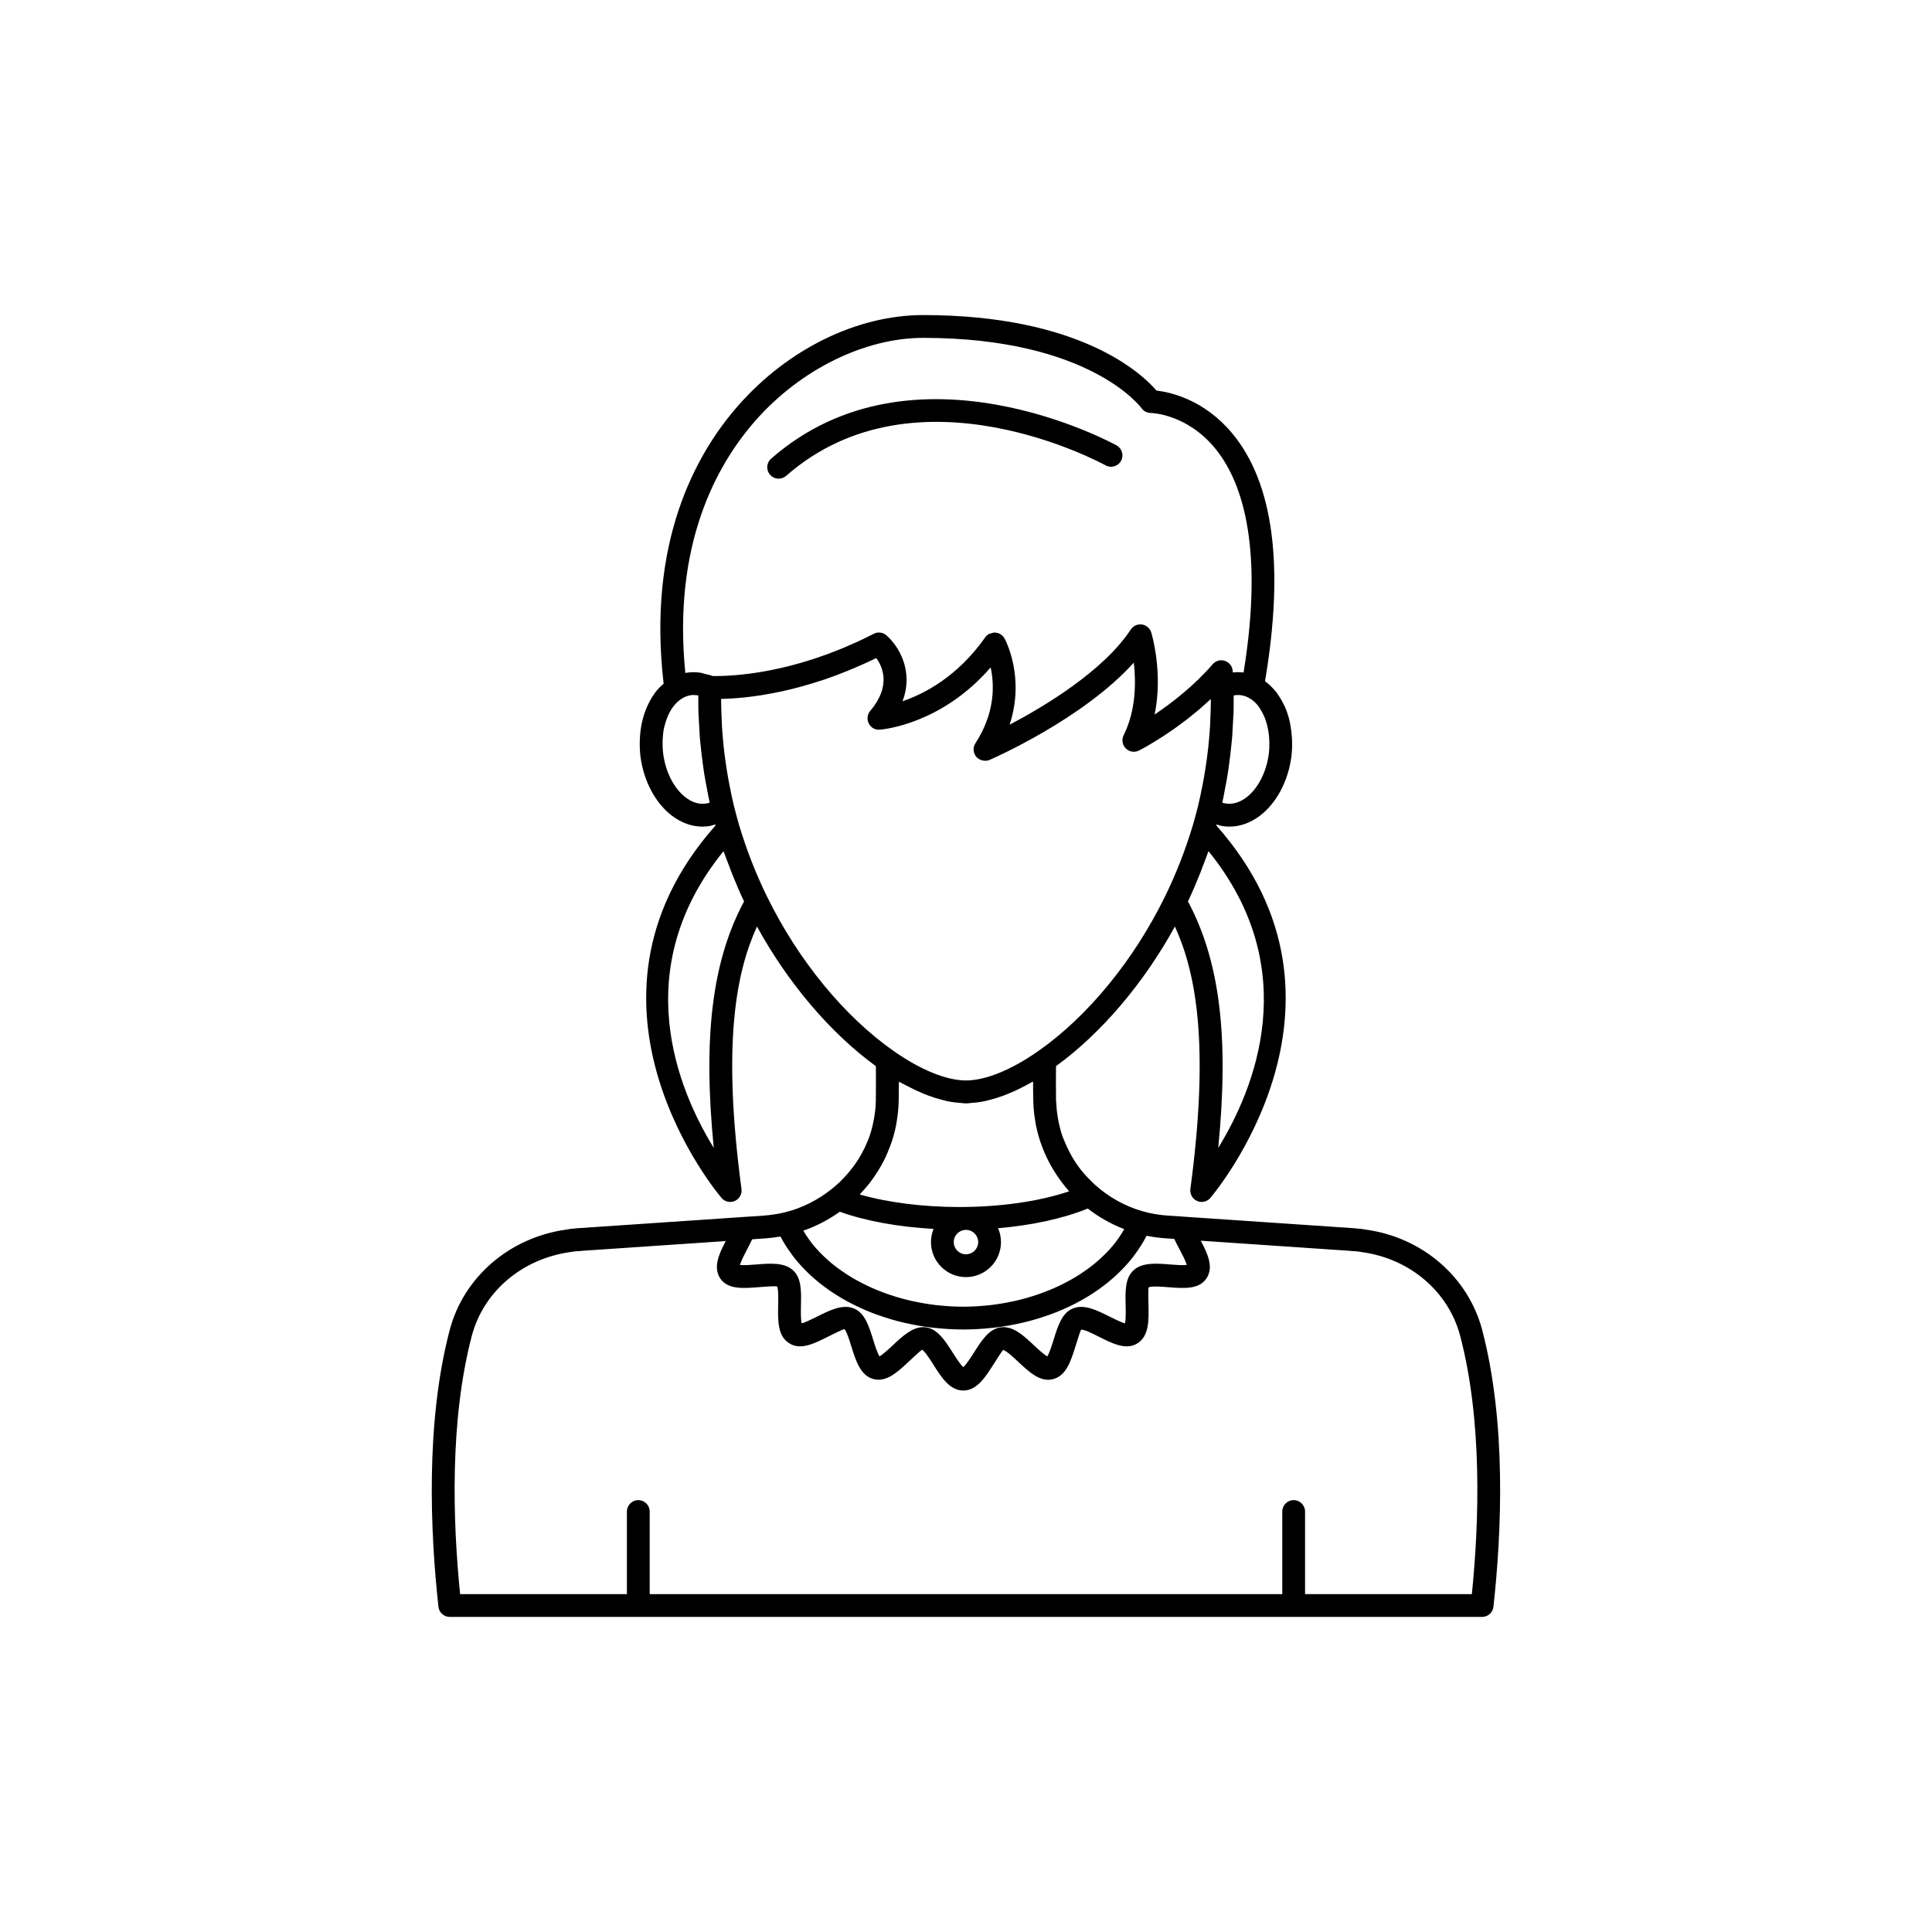<?xml version="1.0" encoding="UTF-8"?>
<!-- The Best Svg Icon site in the world: iconSvg.co, Visit us! https://iconsvg.co -->
<svg fill="#000000" width="800px" height="800px" version="1.1" viewBox="144 144 512 512" xmlns="http://www.w3.org/2000/svg">
 <g>
  <path d="m536.83 496.57c-3.684-14.109-15.824-24.598-30.715-26.68-0.816-0.172-1.668-0.254-2.504-0.328l-0.719-0.07c-0.109-0.012-0.211-0.016-0.316-0.016l-45.082-3.059c-0.008 0-0.012-0.008-0.016-0.008l-3.848-0.254c-2.293-0.137-4.516-0.504-6.617-1.102h-0.008-0.004c-4.856-1.352-9.184-3.816-12.766-7.027-0.27-0.242-0.523-0.496-0.785-0.746-0.922-0.887-1.797-1.816-2.602-2.801-0.133-0.164-0.285-0.316-0.414-0.484-0.875-1.113-1.652-2.293-2.367-3.508-0.215-0.371-0.414-0.754-0.613-1.133-0.48-0.902-0.902-1.832-1.293-2.777-0.18-0.445-0.391-0.875-0.551-1.328-0.414-1.16-0.73-2.359-1-3.57-0.133-0.605-0.234-1.215-0.332-1.828-0.164-1.043-0.285-2.094-0.336-3.16-0.02-0.367-0.074-0.73-0.082-1.102-0.008-0.262-0.004-0.504-0.008-0.766-0.031-2.906-0.031-5.68 0.004-8.281 12.031-8.762 23.242-21.957 31.504-37.004 5.465 11.992 9.301 30.742 4.102 69.559-0.176 1.324 0.535 2.606 1.75 3.156 0.398 0.18 0.82 0.27 1.246 0.27 0.855 0 1.691-0.363 2.277-1.039 0.449-0.512 43.66-51.297 1.605-98.719 0.023-0.09 0.051-0.184 0.074-0.273 0.566 0.164 1.125 0.375 1.715 0.453 0.562 0.078 1.121 0.117 1.684 0.117 2.801 0 5.555-0.98 8.07-2.879 4.336-3.277 7.445-9.07 8.324-15.492v-0.016c0.195-1.453 0.238-2.875 0.207-4.277-0.008-0.395-0.039-0.773-0.066-1.16-0.074-1.137-0.219-2.238-0.43-3.312-0.055-0.281-0.094-0.562-0.16-0.84-0.312-1.328-0.727-2.594-1.242-3.777-0.086-0.195-0.195-0.371-0.289-0.562-0.465-0.98-1.004-1.887-1.605-2.731-0.105-0.148-0.172-0.336-0.281-0.477-0.121-0.16-0.266-0.277-0.391-0.434-0.285-0.348-0.586-0.672-0.895-0.988-0.355-0.363-0.715-0.707-1.094-1.023-0.238-0.195-0.473-0.391-0.719-0.566 5.141-30.406 2.254-52.543-8.703-65.699-7.492-9-16.5-10.914-20.051-11.32-3.898-4.523-20.273-20.012-61.844-20.012-17.496 0-35.824 8.977-49.031 24.008-11.48 13.07-24.082 36.43-19.742 73.688-0.801 0.684-1.566 1.441-2.25 2.34-0.031 0.043-0.051 0.102-0.082 0.145-0.703 0.938-1.297 1.992-1.828 3.106-0.113 0.242-0.227 0.48-0.332 0.73-1.02 2.383-1.633 5.074-1.793 7.938-0.02 0.305-0.031 0.605-0.039 0.914-0.031 1.418 0.008 2.856 0.211 4.324 0.879 6.422 3.988 12.215 8.324 15.492 2.516 1.902 5.273 2.883 8.062 2.883 0.551 0 1.105-0.039 1.664-0.117 0.598-0.078 1.16-0.289 1.738-0.457 0.023 0.094 0.051 0.188 0.074 0.277-42.051 47.426 1.16 98.207 1.609 98.719 0.586 0.676 1.422 1.039 2.277 1.039 0.422 0 0.848-0.09 1.246-0.27 1.215-0.551 1.93-1.832 1.75-3.156-5.199-38.816-1.359-57.562 4.102-69.559 8.262 15.047 19.477 28.246 31.508 37.004 0.023 2.16 0.023 4.453 0.008 6.84-0.008 0.535 0 1.031-0.016 1.578v0.898c0 0.059-0.012 0.117-0.012 0.176-0.035 1.48-0.219 2.93-0.465 4.359-0.074 0.422-0.152 0.844-0.246 1.266-0.293 1.348-0.656 2.676-1.129 3.961-0.121 0.324-0.266 0.633-0.395 0.953-0.43 1.059-0.93 2.086-1.473 3.09-0.289 0.527-0.594 1.051-0.914 1.566-0.449 0.719-0.949 1.406-1.457 2.09-0.766 1.016-1.59 1.992-2.484 2.918-0.332 0.348-0.656 0.699-1.004 1.031-0.719 0.68-1.473 1.332-2.266 1.949-3.574 2.82-7.75 4.984-12.434 6.106-1.746 0.414-3.606 0.691-5.5 0.832l-5.289 0.355c-0.004 0-0.008 0.004-0.016 0.004l-43.617 2.957c-0.102 0-0.211 0.004-0.32 0.016l-0.719 0.07c-0.836 0.074-1.688 0.156-2.301 0.297-15.094 2.117-27.23 12.605-30.918 26.715-6.394 24.484-5.137 53.344-2.957 73.238 0.168 1.531 1.465 2.695 3.008 2.695h273.57c1.539 0 2.84-1.16 3.008-2.695 2.184-19.895 3.445-48.754-2.953-73.238zm-69.988-48.367c2.914-29.504 0.402-49.543-8.023-65.324 1.191-2.504 2.281-5.078 3.32-7.684 0.254-0.633 0.48-1.277 0.723-1.918 0.469-1.238 0.965-2.461 1.395-3.715 25.453 31.387 12.031 63.301 2.586 78.641zm9.48-118.3c0.348 0.309 0.684 0.641 0.992 1.02 0.031 0.039 0.07 0.078 0.102 0.117 0.137 0.172 0.246 0.383 0.371 0.566 0.355 0.512 0.672 1.07 0.961 1.66 0.16 0.332 0.32 0.668 0.461 1.023 0.223 0.562 0.398 1.16 0.559 1.773 0.156 0.59 0.273 1.199 0.375 1.824 0.086 0.555 0.16 1.113 0.199 1.688 0.027 0.414 0.047 0.832 0.055 1.254 0.004 1.004-0.023 2.016-0.164 3.043v0.004c-0.664 4.863-2.898 9.16-5.977 11.488-1.191 0.898-3.09 1.891-5.285 1.594-0.367-0.051-0.715-0.129-1.051-0.238 0.039-0.18 0.066-0.359 0.105-0.539 0.145-0.645 0.289-1.289 0.379-1.855 0.066-0.309 0.105-0.617 0.168-0.926 0.297-1.512 0.59-3.019 0.828-4.539 0.105-0.676 0.191-1.359 0.285-2.035 0.273-1.926 0.504-3.859 0.684-5.797 0.078-0.766 0.172-1.566 0.199-2.238 0.012-0.125 0.008-0.242 0.02-0.363 0.09-1.254 0.16-2.512 0.211-3.769 0.004-0.172 0.023-0.355 0.027-0.523 0.109-1.438 0.109-2.926 0.109-4.41v-1.418c0.012-0.004 0.027-0.012 0.039-0.012 0.637-0.117 1.273-0.137 1.898-0.059 0.656 0.105 1.199 0.273 1.75 0.527 0.105 0.051 0.199 0.117 0.301 0.172 0.367 0.191 0.719 0.41 1.055 0.676 0.117 0.09 0.23 0.191 0.344 0.293zm-145.32 27.051c-2.184 0.328-4.07-0.695-5.258-1.598-3.078-2.328-5.312-6.625-5.977-11.492-0.148-1.074-0.184-2.137-0.172-3.184 0.004-0.262 0.008-0.523 0.023-0.785 0.051-1.016 0.152-2.016 0.352-2.965 0.02-0.098 0.055-0.188 0.074-0.285 0.199-0.891 0.473-1.73 0.797-2.531 0.07-0.176 0.137-0.352 0.215-0.52 0.367-0.816 0.801-1.57 1.297-2.246 0.672-0.902 1.445-1.656 2.324-2.199 0.023-0.016 0.051-0.027 0.078-0.043 0.34-0.211 0.672-0.375 1-0.512 0.422-0.164 0.863-0.305 1.348-0.367 0.547-0.082 1.117-0.051 1.688 0.035 0.074 0.012 0.148 0.008 0.223 0.023 0.016 0.004 0.031 0.012 0.043 0.016v1.418c0 1.484 0 2.973 0.102 4.277 0.008 0.211 0.027 0.391 0.031 0.602 0.051 1.223 0.113 2.445 0.199 3.664 0.012 0.109 0.008 0.242 0.02 0.348 0.039 0.898 0.137 1.762 0.23 2.625 0.176 1.871 0.402 3.731 0.668 5.59 0.094 0.668 0.176 1.352 0.281 2.012 0.238 1.512 0.527 3.016 0.824 4.519 0.059 0.285 0.098 0.578 0.156 0.859 0.129 0.75 0.277 1.457 0.43 2.102 0.027 0.129 0.047 0.262 0.078 0.395-0.344 0.113-0.691 0.195-1.074 0.242zm1.918-33.801c-0.027 0-0.059 0-0.082-0.004-0.664-0.277-1.344-0.395-2.023-0.559-0.359-0.086-0.707-0.242-1.07-0.297-1.148-0.176-2.293-0.211-3.398-0.062-0.016 0-0.031 0.004-0.051 0.008h-0.004c-0.004 0-0.008 0-0.008 0.004-0.223 0.027-0.445 0.059-0.664 0.102-3.375-33.816 8.098-54.953 18.555-66.848 11.898-13.547 28.945-21.957 44.488-21.957 44.129 0 57.691 18.422 57.816 18.594 0.562 0.812 1.484 1.305 2.477 1.309 0.094 0 9.379 0.148 16.961 9.254 6.676 8.016 13.289 24.82 7.644 59.523-0.949-0.117-1.902-0.121-2.856-0.008-0.012-0.145-0.02-0.289-0.031-0.434-0.094-1.219-0.91-2.262-2.07-2.641-1.156-0.391-2.434-0.031-3.234 0.895-4.981 5.766-10.902 10.309-15.379 13.32 2.281-11.016-0.738-21.211-0.898-21.742-0.344-1.121-1.301-1.945-2.461-2.109-1.145-0.176-2.312 0.352-2.957 1.324-7.227 10.953-22.73 20.289-32.121 25.234 4.148-12.562-1.074-22.363-1.344-22.859-0.5-0.914-1.441-1.504-2.481-1.566-0.062 0-0.121-0.004-0.176-0.004-0.309 0-0.586 0.125-0.871 0.211-0.168 0.051-0.363 0.047-0.512 0.125-0.426 0.219-0.801 0.539-1.082 0.945-7.32 10.383-16.078 14.941-21.914 16.926 3.039-7.996-1.004-14.629-4.266-17.465-0.934-0.816-2.273-0.98-3.371-0.406-1.438 0.742-2.852 1.426-4.25 2.074-0.559 0.258-1.102 0.484-1.656 0.73-0.812 0.359-1.629 0.727-2.426 1.055-0.711 0.293-1.402 0.559-2.102 0.828-0.602 0.234-1.203 0.473-1.793 0.691-0.797 0.293-1.578 0.562-2.356 0.828-0.445 0.152-0.895 0.309-1.336 0.453-0.871 0.285-1.727 0.547-2.57 0.797-0.293 0.086-0.586 0.176-0.875 0.258-0.953 0.273-1.891 0.531-2.801 0.762-0.117 0.031-0.234 0.059-0.348 0.09-10.605 2.664-18.113 2.66-20.105 2.621zm0.234 125.05c-9.445-15.34-22.867-47.254 2.59-78.641 0.43 1.242 0.918 2.453 1.383 3.68 0.25 0.656 0.48 1.32 0.742 1.973 1.035 2.602 2.125 5.172 3.312 7.668-8.434 15.777-10.941 35.816-8.027 65.32zm14.133-66.566c-2.957-6.016-5.453-12.402-7.418-18.98 0-0.004-0.004-0.004-0.004-0.008-0.48-1.629-0.914-3.309-1.395-5.199-0.402-1.641-0.734-3.297-1.066-4.953-0.258-1.266-0.48-2.535-0.695-3.809-0.148-0.898-0.285-1.801-0.414-2.703-0.18-1.281-0.352-2.57-0.492-3.898-0.145-1.34-0.27-2.684-0.367-4.027-0.105-1.105-0.141-2.258-0.184-3.449-0.07-1.629-0.148-3.258-0.148-4.891 0-0.168 0.008-0.332 0.008-0.504 0.023 0 0.055-0.004 0.078-0.004 0.777-0.012 1.668-0.043 2.699-0.105 0.062-0.004 0.129-0.012 0.195-0.016 0.961-0.059 2.027-0.148 3.184-0.27 0.164-0.016 0.309-0.031 0.477-0.047 1.223-0.133 2.539-0.309 3.949-0.527 0.219-0.035 0.445-0.074 0.668-0.113 1.305-0.215 2.684-0.469 4.129-0.773 0.219-0.047 0.422-0.082 0.641-0.129 1.578-0.34 3.234-0.75 4.957-1.215 0.359-0.098 0.723-0.203 1.09-0.305 1.633-0.461 3.316-0.973 5.062-1.559 0.191-0.062 0.371-0.117 0.562-0.18 1.863-0.637 3.797-1.375 5.773-2.176 0.465-0.188 0.934-0.383 1.402-0.582 2.043-0.859 4.113-1.773 6.25-2.824 1.723 2.375 3.945 7.469-1.605 14.008-0.789 0.926-0.945 2.234-0.395 3.324 0.547 1.082 1.625 1.746 2.914 1.648 0.715-0.051 16.277-1.344 29.391-16.5 1 4.59 1.227 11.992-4.031 20.098-0.727 1.121-0.633 2.582 0.227 3.598 0.266 0.312 0.594 0.535 0.941 0.715 0.102 0.051 0.203 0.086 0.309 0.125 0.281 0.105 0.566 0.168 0.867 0.188 0.062 0.004 0.121 0.043 0.188 0.043 0.035 0 0.066-0.02 0.102-0.02 0.375-0.012 0.746-0.07 1.105-0.23 1.117-0.484 24.867-10.91 38.234-25.789 0.59 5.141 0.602 12.633-2.695 19.254-0.582 1.168-0.348 2.574 0.574 3.492s2.328 1.145 3.492 0.555c0.102-0.051 0.707-0.367 1.559-0.844 0.133-0.074 0.211-0.113 0.355-0.199 0.312-0.18 0.715-0.418 1.094-0.641 0.305-0.18 0.566-0.328 0.906-0.535 0.383-0.23 0.828-0.52 1.254-0.785 0.422-0.266 0.812-0.504 1.27-0.801 0.445-0.289 0.93-0.625 1.402-0.945 0.508-0.344 0.996-0.668 1.535-1.047 0.484-0.344 0.996-0.727 1.5-1.098 0.574-0.422 1.137-0.832 1.734-1.289 0.52-0.398 1.043-0.836 1.574-1.262 0.609-0.492 1.207-0.973 1.828-1.5 0.539-0.461 1.078-0.957 1.621-1.445 0.469-0.422 0.938-0.812 1.406-1.254 0 0.156 0.008 0.309 0.008 0.465 0 1.645-0.078 3.281-0.148 4.922-0.039 1.152-0.078 2.297-0.195 3.551-0.098 1.316-0.219 2.629-0.359 3.941-0.137 1.305-0.312 2.582-0.488 3.859-0.129 0.898-0.262 1.797-0.41 2.691-0.215 1.289-0.441 2.578-0.711 3.883-0.332 1.656-0.66 3.312-1.066 4.953l-0.004 0.016c-0.441 1.727-0.887 3.453-1.383 5.125-1.969 6.578-4.461 12.965-7.426 18.984-8.25 16.863-20.492 31.777-33.578 40.918-7.16 5.008-13.957 7.766-19.125 7.766-5.172 0-11.965-2.758-19.125-7.766-13.086-9.141-25.328-24.059-33.586-40.926zm24.914 78.5c0.75-0.797 1.469-1.613 2.141-2.465 0.418-0.531 0.809-1.078 1.195-1.633 0.711-1.012 1.375-2.051 1.98-3.125 0.234-0.418 0.461-0.836 0.676-1.262 0.625-1.223 1.164-2.481 1.648-3.762 0.152-0.41 0.312-0.812 0.449-1.227 0.492-1.473 0.887-2.973 1.188-4.508 0.074-0.375 0.125-0.754 0.184-1.133 0.258-1.59 0.438-3.199 0.48-4.836 0-0.062 0.016-0.117 0.02-0.18 0.012-0.738 0.008-1.43 0.016-2.148 0.02-1.082 0.043-2.164 0.043-3.207 0.395 0.23 0.77 0.391 1.16 0.605 0.344 0.191 0.68 0.355 1.023 0.535 1.457 0.77 2.891 1.449 4.297 2.027 0.426 0.176 0.852 0.344 1.273 0.504 1.293 0.484 2.547 0.871 3.781 1.18 0.414 0.105 0.836 0.227 1.242 0.312 0.703 0.148 1.387 0.25 2.07 0.34 0.473 0.062 0.93 0.094 1.391 0.125 0.512 0.035 1.047 0.141 1.543 0.141s1.031-0.105 1.539-0.141c0.461-0.031 0.922-0.066 1.395-0.129 0.684-0.086 1.367-0.191 2.07-0.34 0.434-0.09 0.883-0.223 1.328-0.336 1.18-0.301 2.375-0.672 3.606-1.129 0.508-0.188 1.02-0.395 1.535-0.609 0.945-0.395 1.898-0.824 2.867-1.309 0.863-0.426 1.73-0.879 2.609-1.375 0.277-0.156 0.543-0.27 0.824-0.434 0 1.668 0.012 3.422 0.059 5.258v0.145c0 0.035 0.008 0.066 0.012 0.102 0.039 1.621 0.219 3.227 0.477 4.812 0.051 0.32 0.09 0.637 0.152 0.953 0.293 1.539 0.688 3.055 1.176 4.543 0.094 0.289 0.199 0.574 0.305 0.863 1.125 3.16 2.684 6.16 4.641 8.926 0.082 0.113 0.156 0.23 0.234 0.344 0.785 1.082 1.609 2.137 2.512 3.137-7.856 2.676-18.176 4.172-29.102 4.172-9.621 0-18.941-1.191-26.398-3.324 0.125-0.129 0.234-0.277 0.359-0.414zm31.031 13.027c0 1.785-1.453 3.238-3.238 3.238s-3.238-1.453-3.238-3.238c0-1.785 1.453-3.234 3.238-3.234 1.789 0 3.238 1.449 3.238 3.234zm-36.68-8.035c6.945 2.473 15.512 4.027 24.859 4.543-0.441 1.078-0.695 2.254-0.695 3.492 0 5.121 4.164 9.285 9.277 9.285 5.117 0 9.277-4.164 9.277-9.285 0-1.305-0.277-2.543-0.766-3.672 9.062-0.777 17.312-2.59 23.766-5.211 2.898 2.25 6.148 4.106 9.668 5.457-0.051 0.086-0.105 0.168-0.156 0.254-0.836 1.434-1.785 2.824-2.883 4.141-0.004 0.008-0.012 0.012-0.02 0.02-1.102 1.32-2.348 2.57-3.688 3.758-0.102 0.09-0.199 0.188-0.301 0.281-1.297 1.125-2.707 2.172-4.195 3.164-0.199 0.133-0.391 0.273-0.594 0.402-1.469 0.945-3.023 1.812-4.648 2.617-0.258 0.129-0.516 0.258-0.781 0.383-1.629 0.773-3.328 1.473-5.086 2.094-0.289 0.102-0.578 0.199-0.871 0.297-1.789 0.602-3.629 1.125-5.519 1.562-0.27 0.062-0.543 0.113-0.816 0.172-1.953 0.418-3.949 0.762-5.984 0.996-0.191 0.023-0.387 0.031-0.582 0.051-2.144 0.223-4.324 0.359-6.531 0.359-2.176 0-4.324-0.133-6.445-0.352-0.195-0.02-0.395-0.031-0.59-0.051-2.008-0.227-3.973-0.562-5.902-0.969-0.277-0.059-0.559-0.113-0.836-0.176-1.871-0.426-3.691-0.941-5.465-1.527-0.289-0.094-0.574-0.191-0.859-0.293-1.746-0.613-3.441-1.297-5.062-2.059-0.25-0.117-0.496-0.242-0.746-0.363-1.629-0.793-3.195-1.652-4.668-2.59-0.18-0.113-0.344-0.234-0.52-0.348-1.512-0.988-2.949-2.035-4.266-3.16-0.062-0.051-0.117-0.109-0.176-0.16-1.336-1.156-2.566-2.379-3.676-3.66-0.047-0.055-0.102-0.105-0.148-0.16-1.074-1.262-2.012-2.594-2.844-3.965-0.062-0.105-0.133-0.207-0.195-0.309 3.519-1.223 6.746-2.938 9.668-5.019zm-24.535 9.91c0.453-0.863 0.914-1.746 1.316-2.617l3.426-0.234c1.379-0.102 2.734-0.266 4.055-0.488 0.043 0.082 0.105 0.152 0.152 0.234 0.859 1.625 1.871 3.176 2.992 4.672 0.168 0.227 0.328 0.453 0.504 0.676 1.148 1.461 2.426 2.848 3.805 4.168 0.219 0.211 0.434 0.418 0.66 0.625 1.41 1.293 2.926 2.512 4.543 3.652 0.258 0.18 0.516 0.359 0.777 0.535 1.652 1.117 3.391 2.156 5.219 3.109 0.273 0.141 0.555 0.277 0.832 0.414 1.875 0.934 3.824 1.785 5.856 2.531 0.266 0.098 0.539 0.184 0.809 0.277 2.09 0.734 4.238 1.379 6.461 1.902 0.23 0.055 0.461 0.094 0.691 0.148 2.297 0.516 4.644 0.934 7.055 1.211 0.148 0.016 0.297 0.023 0.445 0.039 2.512 0.273 5.07 0.434 7.676 0.434 2.613 0 5.184-0.16 7.703-0.434 0.156-0.016 0.316-0.023 0.473-0.043 2.414-0.281 4.766-0.699 7.062-1.219 0.242-0.055 0.488-0.098 0.727-0.156 2.223-0.527 4.375-1.176 6.461-1.91 0.281-0.098 0.562-0.191 0.84-0.293 2.031-0.75 3.981-1.605 5.856-2.543 0.285-0.141 0.57-0.281 0.848-0.426 1.832-0.957 3.574-2.004 5.223-3.133 0.262-0.18 0.52-0.359 0.777-0.543 1.621-1.152 3.141-2.383 4.555-3.691 0.219-0.199 0.426-0.406 0.637-0.609 1.391-1.34 2.672-2.75 3.824-4.234 0.16-0.207 0.309-0.422 0.465-0.633 1.133-1.527 2.152-3.113 3.016-4.773 0.035-0.07 0.09-0.129 0.125-0.199 1.746 0.355 3.543 0.594 5.359 0.699l1.945 0.133c0.422 0.91 0.91 1.832 1.391 2.731 0.641 1.215 1.648 3.113 1.922 4.176-1.066 0.137-3.07-0.031-4.367-0.129-3.641-0.293-7.426-0.598-9.723 1.539-2.273 2.055-2.195 5.578-2.106 9.312 0.035 1.43 0.09 3.691-0.172 4.738-1.012-0.238-2.906-1.188-4.109-1.789-3.312-1.664-6.731-3.387-9.727-2.129-2.875 1.195-3.938 4.602-5.055 8.203-0.434 1.391-1.121 3.598-1.707 4.484-0.906-0.496-2.504-1.984-3.512-2.926-2.723-2.543-5.512-5.199-8.797-4.781-3.109 0.398-5.039 3.426-7.078 6.633-0.797 1.246-2.062 3.238-2.863 3.922-0.793-0.68-2.043-2.656-2.828-3.891-1.957-3.082-3.981-6.269-7.133-6.668-0.215-0.027-0.434-0.039-0.648-0.039-2.941 0-5.543 2.438-8.07 4.801-1.008 0.945-2.613 2.449-3.527 2.945-0.582-0.887-1.27-3.09-1.699-4.477-1.125-3.606-2.184-7.012-5.055-8.203-2.996-1.262-6.43 0.465-9.762 2.129-1.207 0.602-3.102 1.551-4.109 1.785-0.27-1.039-0.223-3.336-0.191-4.785 0.078-3.711 0.156-7.215-2.082-9.238-2.32-2.164-6.102-1.855-9.73-1.566-1.285 0.098-3.285 0.262-4.348 0.133 0.289-1.078 1.285-2.977 1.918-4.191zm192.04 91.418h-44.203v-21.883c0-1.672-1.352-3.023-3.019-3.023-1.668 0-3.019 1.352-3.019 3.023v21.883h-167.64v-21.883c0-1.672-1.352-3.023-3.019-3.023s-3.019 1.352-3.019 3.023v21.883h-44.203c-1.938-19.238-2.805-45.836 3.074-68.355 3.07-11.742 13.238-20.48 26.109-22.293 0.59-0.125 1.207-0.172 1.805-0.227l0.172-0.016c0.359 0.02 0.688-0.004 1.023-0.078l38.203-2.59c-1.777 3.426-3.402 6.926-1.438 9.93 2.023 2.938 6.109 2.609 10.055 2.297 1.684-0.137 4.492-0.363 5.012-0.18 0.363 0.676 0.309 3.273 0.277 4.828-0.09 4.086-0.184 8.312 2.938 10.211 2.965 1.906 6.594 0.082 10.109-1.672 1.504-0.754 4.023-2.016 4.516-2.082 0.566 0.527 1.348 3.043 1.816 4.547 1.199 3.852 2.441 7.832 5.945 8.707 3.34 0.867 6.332-1.883 9.191-4.559 1.207-1.129 3.223-3.019 3.621-3.234 0.703 0.355 2.141 2.617 2.996 3.965 2.137 3.367 4.348 6.848 7.93 6.848 3.586 0 5.809-3.492 7.961-6.867 0.855-1.344 2.289-3.586 2.578-3.883 0.812 0.145 2.856 2.055 4.078 3.195 2.848 2.664 5.785 5.426 9.137 4.543 3.539-0.879 4.777-4.867 5.977-8.723 0.469-1.5 1.25-4.012 1.477-4.379 0.816-0.137 3.32 1.16 4.82 1.91 3.508 1.762 7.141 3.578 10.102 1.711 3.129-1.941 3.031-6.141 2.938-10.203-0.039-1.566-0.098-4.184 0.051-4.641 0.727-0.402 3.559-0.176 5.25-0.039 3.965 0.309 8.059 0.641 10.035-2.289 2.066-2.984 0.297-6.684-1.469-10.039l39.648 2.691c0.328 0.078 0.648 0.098 1.023 0.078l0.172 0.016c0.602 0.055 1.215 0.102 2.008 0.262 12.676 1.773 22.844 10.508 25.914 22.254 5.879 22.52 5.016 49.117 3.074 68.355z"/>
  <path d="m350.35 270.85c0.707 0 1.418-0.25 1.992-0.75 34.555-30.305 84.117-3.066 84.613-2.789 1.453 0.82 3.301 0.301 4.113-1.152 0.82-1.453 0.305-3.297-1.152-4.117-0.531-0.297-53.766-29.625-91.562 3.512-1.254 1.102-1.383 3.012-0.281 4.266 0.602 0.684 1.434 1.031 2.277 1.031z"/>
 </g>
</svg>